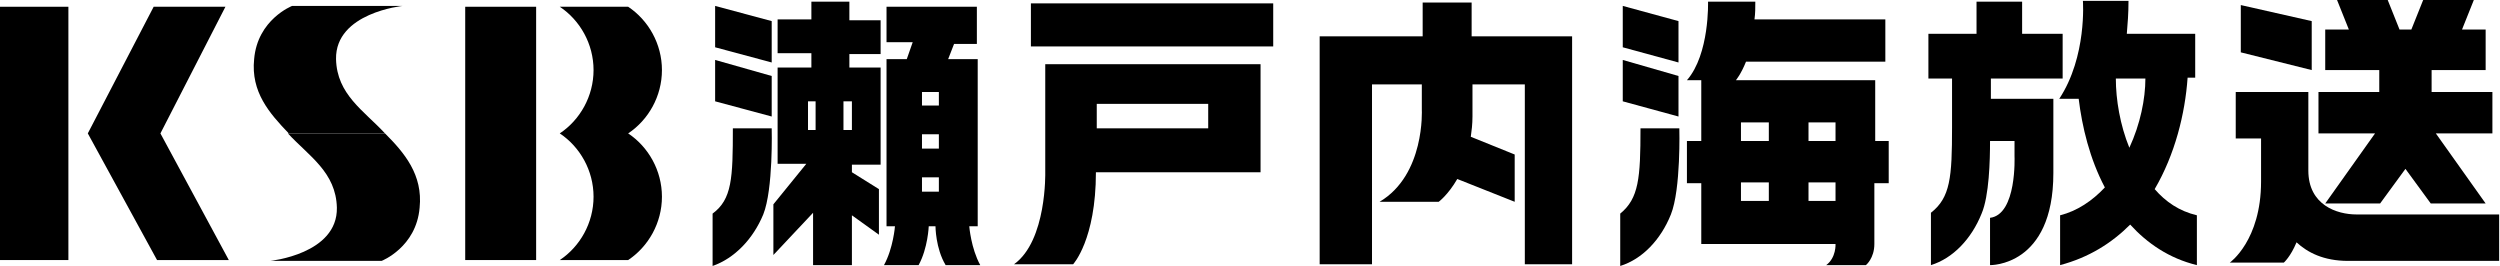 <?xml version="1.0" encoding="utf-8"?>
<svg version="1.1" id="レイヤー_1" xmlns="http://www.w3.org/2000/svg" xmlns:xlink="http://www.w3.org/1999/xlink" x="0px" y="0px" viewBox="0 0 296.1 31.5" style="enable-background:new 0 0 296.1 31.5;" xml:space="preserve">
<style type="text/css">.st0{fill:none;}</style>
<g>
	<g>
		<path d="M90.3,7.1"/>
		<g>
			<g>
				<path d="M90.4,25.4c-1.2,2.9-3.4,5.2-6,6.1v-6.2c2.3-1.7,2.4-4.2,2.4-10.1h4.6C91.4,15.2,91.6,22.4,90.4,25.4z"/>
				<path d="M96.3,25.2v6.2h4.6v-5.9l3.2,2.3v-5.4l-3.2-2v-0.9h3.4v-3.5h0V8h-3.7V6.4h3.7v-4h-3.7V0.2h-4.5v2.1h-4v4h4V8h-4v11.4
					h3.4l-3.9,4.8v6L96.3,25.2z M96.6,15.4h-0.9V12h0.9V15.4z M99.9,15.4V12h1v3.4H99.9z"/>
			</g>
			<path d="M115.7,5.2V0.8H105V5h3.1L107.4,7H105v19.8h1c0,0-0.2,2.6-1.3,4.6h4.1c1.1-2,1.2-4.6,1.2-4.6h0.8c0,0,0,2.6,1.2,4.6h4.1
				c-1.1-2-1.3-4.6-1.3-4.6h1V7h-3.5l0.7-1.8H115.7z M111.2,22.7h-2v-1.7h2V22.7z M111.2,17.6h-2v-1.7h2V17.6z M111.2,12.5h-2v-1.6
				h2V12.5z"/>
			<polygon points="91.4,7.4 91.4,2.5 84.7,0.7 84.7,5.6 			"/>
			<polygon points="91.4,13.8 91.4,9 84.7,7.1 84.7,12 			"/>
		</g>
		<g>
			<rect x="122.1" y="0.4" width="28.7" height="5.1"/>
			<path d="M123.8,20.4c0,0,0.2,8.1-3.7,10.9h7c0,0,2.7-2.9,2.7-10.9h19.5V7.6h-25.5V20.4z M129.9,12.3h13.2v2.9h-13.2V12.3z"/>
		</g>
		<path d="M262.4,9.3"/>
		<path d="M174.3,4.3v-4h-5.8v4h-12.2v27h6.2V10h5.9v3c0,0,0.4,7.7-5,10.9h7c0,0,1.1-0.8,2.2-2.7l6.8,2.7v-5.6l-5.2-2.1
			c0.1-0.7,0.2-1.5,0.2-2.4V10h6.2v21.3h5.6v-27H174.3z"/>
		<path d="M273.4,21.4"/>
		<g>
			<path d="M255.2,22.4c2.4-4.1,3.6-8.9,3.9-13.2h0.9V4h-8.1c0.1-1.2,0.2-2.4,0.2-3.9h-5.4c0,0,0.5,6.6-2.8,11.6h2.3
				c0.4,3.3,1.3,7.1,3.1,10.5c-1.5,1.6-3.3,2.8-5.3,3.3v5.9c3.4-0.9,6.1-2.6,8.3-4.8c2,2.2,4.6,4,7.9,4.8v-5.9
				C258.1,25,256.5,23.9,255.2,22.4z M252.2,17.5c-1.1-2.7-1.6-5.7-1.6-8.2c0,0,0,0,0,0h3.5C254.1,11.7,253.5,14.7,252.2,17.5z"/>
			<path d="M235.8,11.7V9.3h8.5V4h-4.8V0.2h-5.4V4h-5.7v5.3h2.8v5.8c0,5.9-0.2,8.3-2.5,10.1v6.2c2.6-0.8,4.8-3.1,6-6.1
				c0.9-2.1,1-6.3,1-8.6h2.9v1.8c0,0,0.3,6.9-2.9,7.3v5.6c0,0,7.5,0.2,7.5-10.9v-3.8v-5h-4.6H235.8z"/>
		</g>
		<g>
			<rect x="0" y="0.8" width="8.1" height="30"/>
			<polygon points="19,15.8 26.7,0.8 18.2,0.8 10.4,15.8 18.6,30.8 27.1,30.8 			"/>
		</g>
		<g>
			<rect x="55.1" y="0.8" width="8.4" height="30"/>
			<path d="M74.4,15.8c2.4-1.6,4-4.4,4-7.5s-1.6-5.9-4-7.5h-8.1c2.4,1.6,4,4.4,4,7.5s-1.6,5.9-4,7.5c2.4,1.6,4,4.4,4,7.5
				s-1.6,5.9-4,7.5h8.1c2.4-1.6,4-4.4,4-7.5S76.8,17.4,74.4,15.8z"/>
		</g>
		<g>
			<polygon points="273.8,2.5 265.4,0.6 265.4,6.2 273.8,8.3 			"/>
			<polygon points="275.4,24.1 281.9,24.1 284.9,20 287.9,24.1 294.4,24.1 288.5,15.8 295.2,15.8 295.2,10.9 288,10.9 288,8.3 
				294.4,8.3 294.4,3.5 291.6,3.5 293,0 287,0 285.6,3.5 284.2,3.5 282.8,0 276.8,0 278.2,3.5 275.4,3.5 275.4,8.3 281.8,8.3 
				281.8,10.9 274.6,10.9 274.6,15.8 281.3,15.8 			"/>
			<path d="M279.1,25.4c-2.3,0-5.7-1.1-5.7-5.2v-9.3h-8.6v5.5h3v5.1c0,7-3.7,9.6-3.7,9.6h6.4c0,0,0.8-0.7,1.5-2.4
				c1.3,1.2,3.2,2.2,6.1,2.2h17.9v-5.5H279.1z"/>
		</g>
		<g>
			<path d="M194.3,15.2c0,5.9-0.2,8.3-2.4,10.1v6.2c2.6-0.8,4.8-3.1,6-6.1c1.2-3,1-10.2,1-10.2H194.3z"/>
			<polygon points="198.8,2.5 192.2,0.7 192.2,5.6 198.8,7.4 			"/>
			<polygon points="198.8,9 192.2,7.1 192.2,12 198.8,13.8 			"/>
			<path d="M222.1,16.7v-2.2v-5h-4.7h-3.2h-4.7h-3.3h-0.6c0,0,0.6-0.7,1.2-2.2h16.5v-5h-15.5c0.1-0.7,0.1-1.4,0.1-2.1h-5.6
				c0,0,0.2,6.2-2.5,9.3h1.7v5v2.2h-1.7v5h1.7v2.2v5h4.7h11.2c0,0,0.1,1.6-1.1,2.5h4.7c0,0,1-0.8,1-2.5v-5v-2.2h1.7v-5H222.1z
				 M209.5,23.8h-3.3v-2.2h3.3V23.8z M209.5,16.7h-3.3v-2.2h3.3V16.7z M217.4,23.8h-3.2v-2.2h3.2V23.8z M217.4,16.7h-3.2v-2.2h3.2
				V16.7z"/>
		</g>
		<g>
			<path d="M45.6,15.8H34.1c2.5,2.7,5.7,4.6,5.8,8.8c0.1,5.5-7.9,6.3-7.9,6.3H34h9.1h2.1c0,0,4.1-1.6,4.5-6.3
				C50.1,20.7,47.9,18.1,45.6,15.8z"/>
			<path d="M45.6,15.8c-2.5-2.7-5.7-4.6-5.8-8.8c-0.1-5.5,7.9-6.3,7.9-6.3H34.6c0,0-4.1,1.6-4.5,6.3c-0.4,3.9,1.8,6.4,4.1,8.8H45.6z
				"/>
		</g>
	</g>
	<rect class="st0" width="296.1" height="31.3"/>
</g>
</svg>

